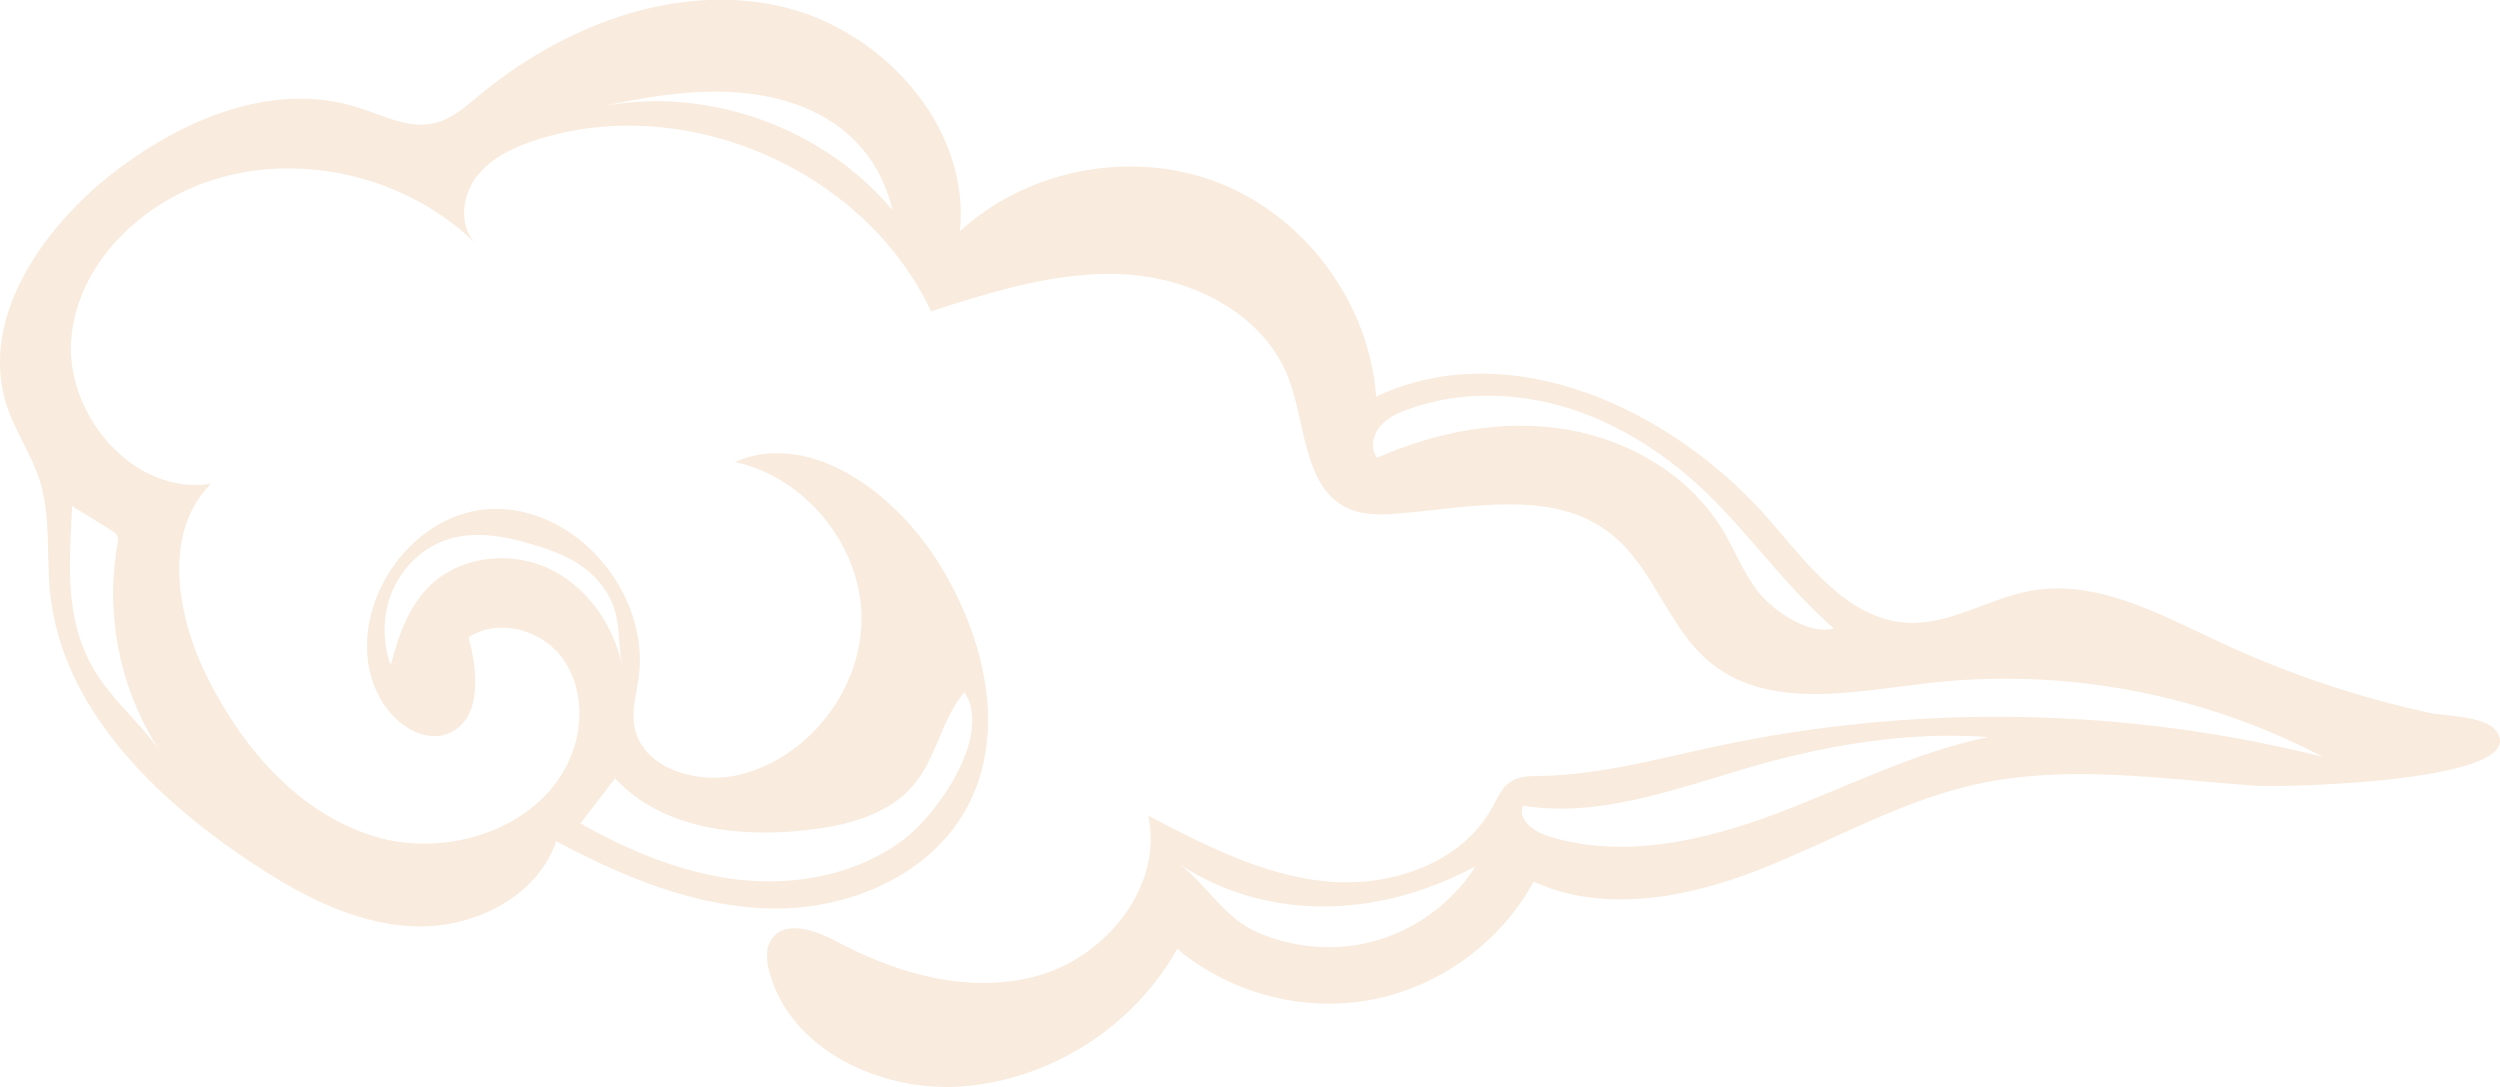 <svg width="476" height="207" viewBox="0 0 476 207" fill="none" xmlns="http://www.w3.org/2000/svg">
<g clip-path="url(#clip0_1118_2583)">
<path d="M1.408 77.562C3.021 82.314 5.973 86.542 7.518 91.316C9.744 98.249 8.79 105.773 9.562 113.025C11.856 134.598 29.027 151.533 47.016 163.65C56.487 170.037 66.981 175.766 78.383 176.357C89.785 176.948 102.209 170.992 105.889 160.172C118.676 166.969 132.486 172.765 146.977 172.97C161.445 173.197 176.754 166.832 183.863 154.193C192.131 139.485 187.361 120.549 178.185 106.364C169.804 93.407 154.063 81.882 139.89 87.951C153.268 90.815 163.807 103.682 164.034 117.367C164.239 131.052 154.109 144.236 140.822 147.51C132.736 149.51 122.015 146.282 120.743 138.053C120.289 135.098 121.152 132.12 121.583 129.142C123.923 112.82 109.273 95.771 92.829 96.953C76.384 98.135 64.346 118.799 72.478 133.143C75.112 137.78 80.654 141.69 85.538 139.576C91.761 136.871 91.012 127.914 89.217 121.368C94.668 117.73 102.686 119.731 106.752 124.868C110.817 130.006 111.226 137.417 108.887 143.532C103.549 157.512 85.56 163.604 71.251 159.24C56.942 154.875 46.289 142.554 39.566 129.165C33.638 117.344 30.844 101.454 40.179 92.088C25.37 94.498 11.902 78.585 13.65 63.65C15.399 48.738 28.732 37.054 43.314 33.462C59.713 29.416 78.065 34.326 90.239 46.056C87.332 42.623 88.036 37.122 90.784 33.553C93.555 29.984 97.871 28.006 102.164 26.619C130.555 17.504 164.58 32.28 177.276 59.263C189.496 55.353 202.079 51.375 214.866 52.284C227.654 53.194 240.896 60.127 245.393 72.152C248.686 80.995 248.232 93.111 256.863 96.885C259.68 98.112 262.905 98.044 265.971 97.794C279.94 96.658 295.703 92.952 306.719 101.636C314.895 108.092 317.644 119.64 325.707 126.21C336.768 135.212 352.872 131.711 367.022 130.074C392.733 127.073 419.33 132.029 442.248 144.1C404.794 134.711 365.205 133.984 327.433 141.963C316.145 144.35 304.879 147.532 293.34 147.737C291.364 147.76 289.275 147.737 287.639 148.828C285.936 149.942 285.118 151.942 284.142 153.716C278.282 164.4 264.79 168.969 252.661 167.832C240.532 166.696 229.403 160.944 218.614 155.284C221.521 168.401 210.983 181.813 198.104 185.632C185.226 189.451 171.189 185.632 159.356 179.289C155.29 177.107 149.384 175.038 146.863 178.88C145.705 180.653 145.955 182.972 146.477 185.018C150.452 199.885 167.669 207.932 183 206.864C199.899 205.682 215.911 195.498 224.133 180.653C234.218 189.132 248.164 192.792 261.088 190.36C274.034 187.928 285.686 179.449 292 167.878C305.447 173.97 321.278 170.947 335.019 165.559C348.761 160.172 361.73 152.556 376.13 149.351C393.483 145.487 411.54 148.305 429.279 149.601C434.707 149.987 482.7 148.851 475.205 139.076C473.024 136.257 465.393 136.371 462.122 135.643C457.466 134.598 452.832 133.393 448.267 132.029C439.5 129.392 430.914 126.119 422.624 122.254C411.199 116.912 399.161 110.251 386.737 112.479C378.697 113.911 371.315 119.003 363.183 118.572C351.963 117.98 344.286 107.546 336.927 99.044C318.484 77.79 287.458 63.514 262.019 75.517C260.747 57.854 248.709 41.418 232.265 34.894C215.82 28.37 195.81 32.053 182.773 44.032C184.817 23.801 167.487 4.978 147.567 0.977C127.648 -3.023 106.82 5.206 91.171 18.209C88.604 20.345 86.015 22.664 82.767 23.437C77.861 24.619 72.955 21.982 68.139 20.459C51.945 15.299 34.274 22.846 20.941 33.394C11.175 41.168 2.385 52.352 0.409 64.128C-0.341 68.583 -0.114 73.107 1.385 77.562H1.408ZM280.962 164.945C276.351 172.197 268.833 177.539 260.475 179.494C253.479 181.131 246.097 180.381 239.51 177.562C233.173 174.857 229.971 168.651 224.52 164.491C232.719 170.037 242.713 172.72 252.593 172.583C260.679 172.492 268.697 170.56 276.101 167.309C277.759 166.582 279.372 165.786 280.962 164.945ZM378.515 140.349C364.433 143.236 351.532 149.919 338.154 154.943C324.299 160.126 308.944 163.627 294.817 159.217C292.091 158.376 288.889 156.057 289.956 153.397C305.969 155.989 321.755 149.055 337.45 144.895C348.147 142.054 359.731 140.122 370.951 140.076C373.495 140.076 376.016 140.144 378.515 140.349ZM30.776 144.168C30.776 144.168 30.708 144.1 30.685 144.077C30.64 143.986 30.595 143.895 30.572 143.804C30.64 143.941 30.731 144.032 30.776 144.168ZM78.565 25.506C78.519 25.506 78.474 25.506 78.428 25.506C78.474 25.506 78.519 25.506 78.587 25.483L78.565 25.506ZM349.192 119.663C344.559 120.958 337.972 116.571 334.951 112.911C332.089 109.433 330.499 105.114 328.205 101.25C321.936 90.656 310.353 83.791 298.201 81.768C286.05 79.745 273.466 82.223 262.178 87.156C260.906 85.473 261.338 82.95 262.678 81.291C263.995 79.654 265.994 78.699 267.993 77.972C278.236 74.198 289.797 74.653 300.109 78.199C310.444 81.745 319.597 88.247 327.183 96.089C333.293 102.409 338.585 109.319 344.763 115.525C346.194 116.958 347.648 118.344 349.192 119.685V119.663ZM114.611 20.232C123.332 18.39 132.236 16.867 141.117 17.663C155.154 18.913 166.556 25.869 169.963 40.054C158.606 26.46 140.731 18.731 123.083 19.3C120.243 19.391 117.404 19.709 114.611 20.232ZM30.117 97.453C30.117 97.453 30.072 97.59 30.049 97.635C29.981 97.567 29.913 97.499 29.845 97.408C29.936 97.408 30.027 97.408 30.095 97.43L30.117 97.453ZM118.494 126.914C116.859 118.912 111.658 111.502 104.253 108.137C96.826 104.773 87.287 105.978 81.563 111.797C77.656 115.775 75.794 121.299 74.385 126.687C72.75 122.05 72.818 116.821 74.794 112.32C76.77 107.819 80.654 104.159 85.311 102.682C90.898 100.909 96.985 102.25 102.595 104.023C107.41 105.546 111.703 107.546 114.77 111.684C116.927 114.593 117.472 117.253 117.745 120.004C117.949 122.186 117.995 124.436 118.494 126.937V126.914ZM110.499 156.784C112.703 153.92 114.906 151.056 117.109 148.192C125.854 157.716 140.276 159.467 153.132 158.103C159.56 157.421 166.192 155.989 171.303 152.011C178.276 146.578 178.525 137.689 183.636 131.802C188.996 139.894 178.73 154.648 172.416 159.558C163.762 166.309 152.224 168.651 141.321 167.56C130.737 166.491 120.675 162.422 111.385 157.262C111.09 157.103 110.795 156.944 110.499 156.762V156.784ZM13.719 96.339C16.24 97.908 18.784 99.476 21.305 101.045C21.691 101.295 22.1 101.545 22.304 101.954C22.577 102.454 22.463 103.068 22.372 103.636C19.897 117.412 23.031 132.12 30.913 143.691C25.984 136.303 19.102 131.961 15.74 123.05C14.037 118.572 13.446 114.048 13.332 109.479C13.219 105.137 13.537 100.772 13.719 96.317V96.339Z" fill="#D2710C" fill-opacity="0.14"/>
</g>
<defs>
<clipPath id="clip0_1118_2583">
<rect width="476" height="207" fill="white"/>
</clipPath>
</defs>
</svg>

